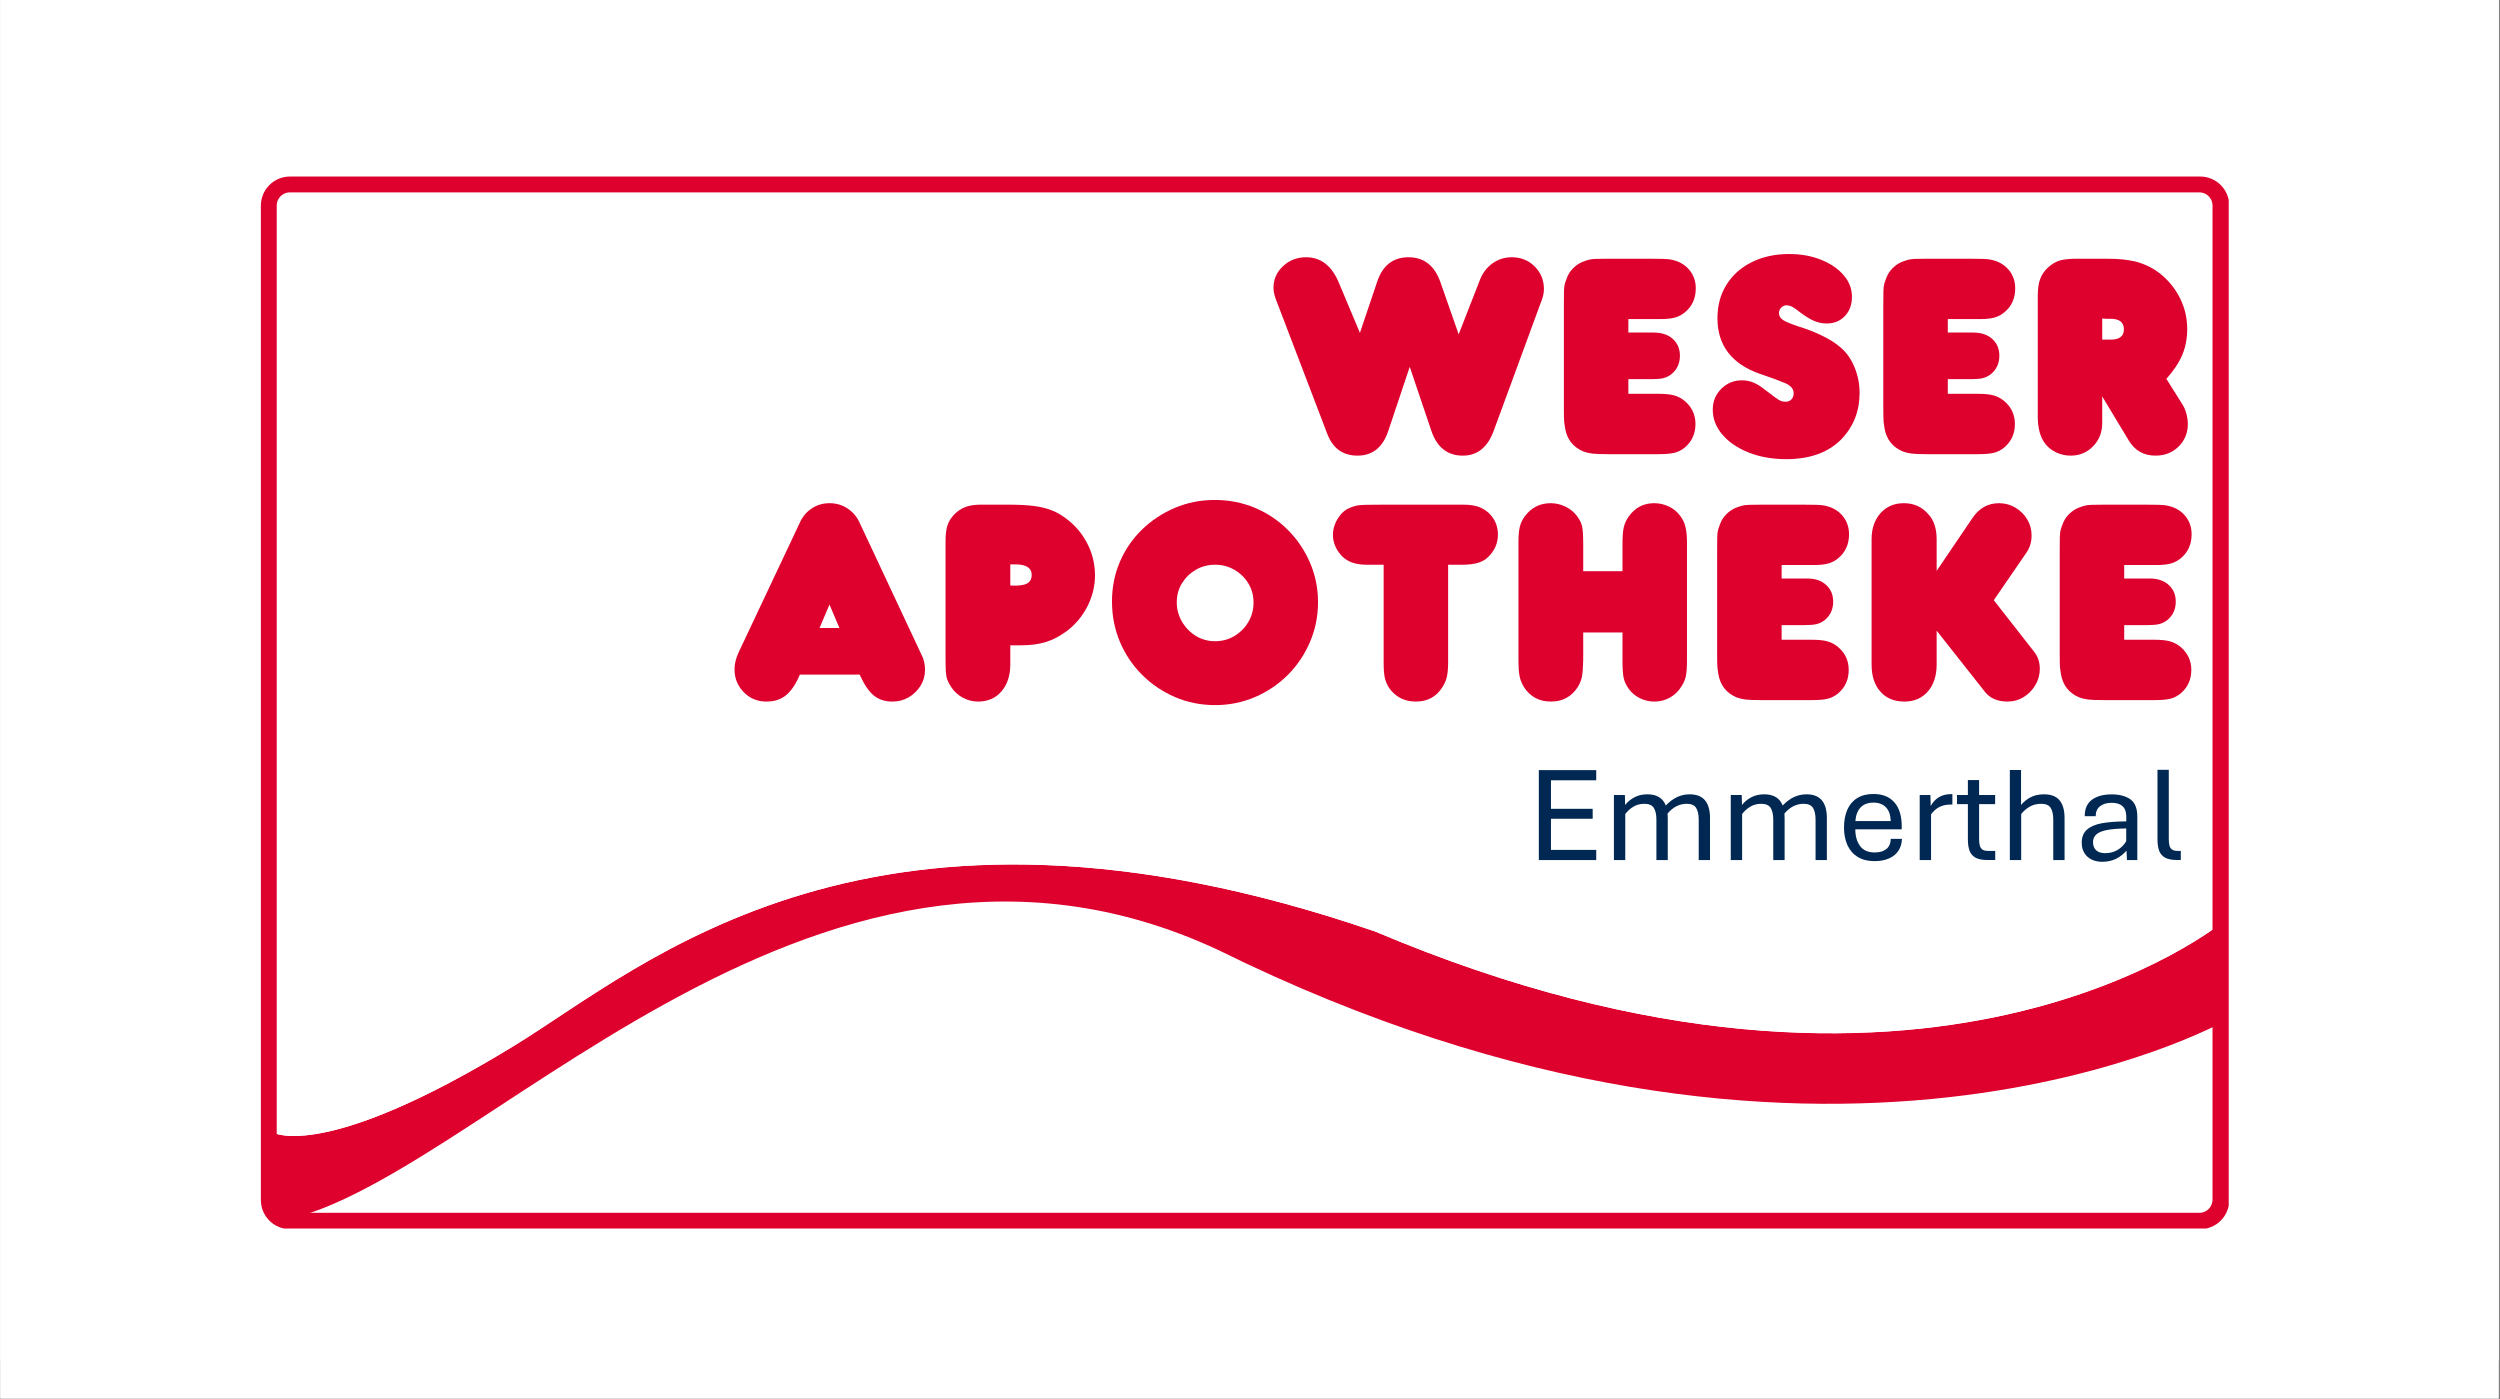 <svg xmlns="http://www.w3.org/2000/svg" xmlns:xlink="http://www.w3.org/1999/xlink" width="1890" zoomAndPan="magnify" viewBox="0 0 1417.5 793.5" height="1058" preserveAspectRatio="xMidYMid meet" version="1.0"><rect x="0" y="0" width="1417.5" height="793.5" fill="#808080" stroke="none"/><defs><g/><clipPath id="bd76dea8d8"><path d="M 0.195 0 L 1416.805 0 L 1416.805 793 L 0.195 793 Z M 0.195 0 " clip-rule="nonzero"/></clipPath><clipPath id="f7ddc0d77d"><path d="M 0.195 0 L 1416.445 0 L 1416.445 792.801 L 0.195 792.801 Z M 0.195 0 " clip-rule="nonzero"/></clipPath><clipPath id="a5b83a5139"><path d="M 0.195 0 L 1416.805 0 L 1416.805 771.598 L 0.195 771.598 Z M 0.195 0 " clip-rule="nonzero"/></clipPath><clipPath id="f5062cd41c"><path d="M 0.195 0 L 1416.805 0 L 1416.805 771.598 L 0.195 771.598 Z M 0.195 0 " clip-rule="nonzero"/></clipPath><clipPath id="7c14866e1b"><rect x="0" width="1417" y="0" height="772"/></clipPath><clipPath id="170416cfd2"><path d="M 154 490 L 1262 490 L 1262 692.898 L 154 692.898 Z M 154 490 " clip-rule="nonzero"/></clipPath><clipPath id="3d25aae721"><path d="M 779.684 528.148 C 493.902 429.98 365.27 547.789 291.762 592.781 C 183.723 659 154.891 642.207 154.891 642.207 L 154.891 692.898 C 265.148 678.008 457.465 429.98 690.652 538.602 C 1033.148 707.789 1261.582 578.84 1261.582 578.84 L 1261.582 521.809 C 1261.582 521.809 1094.93 661.531 779.684 528.148 Z M 779.684 528.148 " clip-rule="nonzero"/></clipPath><clipPath id="df808a5774"><path d="M 0.66 0 L 1107.801 0 L 1107.801 202.898 L 0.66 202.898 Z M 0.66 0 " clip-rule="nonzero"/></clipPath><clipPath id="b517653024"><path d="M 625.684 38.148 C 339.902 -60.02 211.27 57.789 137.762 102.781 C 29.723 169 0.891 152.207 0.891 152.207 L 0.891 202.898 C 111.148 188.008 303.465 -60.02 536.652 48.602 C 879.148 217.789 1107.582 88.84 1107.582 88.84 L 1107.582 31.809 C 1107.582 31.809 940.93 171.531 625.684 38.148 Z M 625.684 38.148 " clip-rule="nonzero"/></clipPath><clipPath id="5c91786e5e"><rect x="0" width="1108" y="0" height="203"/></clipPath><clipPath id="795fc41eb4"><path d="M 154.891 454 L 1262 454 L 1262 645 L 154.891 645 Z M 154.891 454 " clip-rule="nonzero"/></clipPath><clipPath id="581ec5029a"><path d="M 910.852 533.852 C 643.129 438.801 520.199 429.98 359.566 515.473 C 218.258 608.621 154.891 595.633 154.891 595.633 L 154.891 642.207 C 154.891 642.207 183.723 659 291.762 592.781 C 365.27 547.789 493.902 429.98 779.684 528.148 C 1094.613 661.531 1261.266 522.129 1261.266 522.129 L 1261.266 454.324 C 1261.582 454.324 1084.156 595.633 910.852 533.852 Z M 910.852 533.852 " clip-rule="nonzero"/></clipPath><clipPath id="380c358954"><path d="M 0.891 0 L 1107.801 0 L 1107.801 191 L 0.891 191 Z M 0.891 0 " clip-rule="nonzero"/></clipPath><clipPath id="b98acc455f"><path d="M 756.852 79.852 C 489.129 -15.199 366.199 -24.02 205.566 61.473 C 64.258 154.621 0.891 141.633 0.891 141.633 L 0.891 188.207 C 0.891 188.207 29.723 205 137.762 138.781 C 211.27 93.789 339.902 -24.02 625.684 74.148 C 940.613 207.531 1107.266 68.129 1107.266 68.129 L 1107.266 0.324 C 1107.582 0.324 930.156 141.633 756.852 79.852 Z M 756.852 79.852 " clip-rule="nonzero"/></clipPath><clipPath id="026fe27be4"><rect x="0" width="1108" y="0" height="191"/></clipPath><clipPath id="5abbed84bc"><path d="M 154.891 242.16 L 1262 242.16 L 1262 597 L 154.891 597 Z M 154.891 242.16 " clip-rule="nonzero"/></clipPath><clipPath id="1bc50ea8ec"><path d="M 154.891 429.98 L 154.891 595.949 C 154.891 595.949 218.258 608.621 359.566 515.789 C 519.883 429.98 643.129 439.117 910.852 534.168 C 1084.156 595.633 1261.582 454.324 1261.582 454.324 L 1261.582 242.477 L 154.891 242.477 Z M 154.891 429.98 " clip-rule="nonzero"/></clipPath><clipPath id="c1c6dc0e9a"><path d="M 0.891 0.246 L 1107.801 0.246 L 1107.801 355 L 0.891 355 Z M 0.891 0.246 " clip-rule="nonzero"/></clipPath><clipPath id="5b2d8a8eba"><path d="M 0.891 187.98 L 0.891 353.949 C 0.891 353.949 64.258 366.621 205.566 273.789 C 365.883 187.98 489.129 197.117 756.852 292.168 C 930.156 353.633 1107.582 212.324 1107.582 212.324 L 1107.582 0.477 L 0.891 0.477 Z M 0.891 187.98 " clip-rule="nonzero"/></clipPath><clipPath id="6eea226c12"><rect x="0" width="1108" y="0" height="355"/></clipPath><clipPath id="37fe5e7d86"><path d="M 147.91 100.094 L 1263.672 100.094 L 1263.672 696.566 L 147.91 696.566 Z M 147.91 100.094 " clip-rule="nonzero"/></clipPath><clipPath id="2efec2374b"><path d="M 164.398 100.094 L 1247.504 100.094 C 1251.875 100.094 1256.066 101.832 1259.16 104.922 C 1262.25 108.016 1263.988 112.207 1263.988 116.582 L 1263.988 680.445 C 1263.988 684.816 1262.25 689.012 1259.16 692.102 C 1256.066 695.195 1251.875 696.93 1247.504 696.93 L 164.398 696.93 C 160.023 696.93 155.832 695.195 152.738 692.102 C 149.648 689.012 147.91 684.816 147.91 680.445 L 147.91 116.582 C 147.91 112.207 149.648 108.016 152.738 104.922 C 155.832 101.832 160.023 100.094 164.398 100.094 Z M 164.398 100.094 " clip-rule="nonzero"/></clipPath><clipPath id="1c970b3f66"><rect x="0" width="374" y="0" height="79"/></clipPath><clipPath id="c5aadfd6db"><rect x="0" width="529" y="0" height="195"/></clipPath><clipPath id="24d322acb8"><rect x="0" width="835" y="0" height="196"/></clipPath><clipPath id="dc4bfded0f"><rect x="0" width="1417" y="0" height="793"/></clipPath></defs><g clip-path="url(#bd76dea8d8)"><path fill="#ffffff" d="M 0.195 0 L 1416.805 0 L 1416.805 793 L 0.195 793 Z M 0.195 0 " fill-opacity="1" fill-rule="nonzero"/><g><g clip-path="url(#dc4bfded0f)"><g clip-path="url(#f7ddc0d77d)"><path fill="#ffffff" d="M 0.195 0 L 1416.445 0 L 1416.445 792.801 L 0.195 792.801 Z M 0.195 0 " fill-opacity="1" fill-rule="nonzero"/></g><g clip-path="url(#a5b83a5139)"><g><g clip-path="url(#7c14866e1b)"><g clip-path="url(#f5062cd41c)"><path fill="#ffffff" d="M -117.316 0 L 1534.391 0 L 1534.391 771.598 L -117.316 771.598 Z M -117.316 0 " fill-opacity="1" fill-rule="nonzero"/></g></g></g></g><g clip-path="url(#170416cfd2)"><g clip-path="url(#3d25aae721)"><g transform="matrix(1, 0, 0, 1, 154, 490)"><g clip-path="url(#5c91786e5e)"><g clip-path="url(#df808a5774)"><g clip-path="url(#b517653024)"><path fill="#de002d" d="M 0.891 202.898 L 0.891 -247.84 L 1108.375 -247.84 L 1108.375 202.898 Z M 0.891 202.898 " fill-opacity="1" fill-rule="nonzero"/></g></g></g></g></g></g><g clip-path="url(#795fc41eb4)"><g clip-path="url(#581ec5029a)"><g transform="matrix(1, 0, 0, 1, 154, 454)"><g clip-path="url(#026fe27be4)"><g clip-path="url(#380c358954)"><g clip-path="url(#b98acc455f)"><path fill="#ffffff" d="M 0.891 238.898 L 0.891 -211.84 L 1108.375 -211.84 L 1108.375 238.898 Z M 0.891 238.898 " fill-opacity="1" fill-rule="nonzero"/></g></g></g></g></g></g><g clip-path="url(#5abbed84bc)"><g clip-path="url(#1bc50ea8ec)"><g transform="matrix(1, 0, 0, 1, 154, 242)"><g clip-path="url(#6eea226c12)"><g clip-path="url(#c1c6dc0e9a)"><g clip-path="url(#5b2d8a8eba)"><path fill="#ffffff" d="M 0.891 450.898 L 0.891 0.16 L 1108.375 0.16 L 1108.375 450.898 Z M 0.891 450.898 " fill-opacity="1" fill-rule="nonzero"/></g></g></g></g></g></g><g clip-path="url(#37fe5e7d86)"><g clip-path="url(#2efec2374b)"><path stroke-linecap="butt" transform="matrix(0.749, 0, 0, 0.749, 147.912, 100.095)" fill="none" stroke-linejoin="miter" d="M 22.002 -0.002 L 1467.418 -0.002 C 1473.252 -0.002 1478.845 2.318 1482.974 6.441 C 1487.097 10.57 1489.417 16.163 1489.417 22.002 L 1489.417 774.484 C 1489.417 780.317 1487.097 785.916 1482.974 790.039 C 1478.845 794.168 1473.252 796.482 1467.418 796.482 L 22.002 796.482 C 16.163 796.482 10.57 794.168 6.441 790.039 C 2.318 785.916 -0.002 780.317 -0.002 774.484 L -0.002 22.002 C -0.002 16.163 2.318 10.57 6.441 6.441 C 10.57 2.318 16.163 -0.002 22.002 -0.002 Z M 22.002 -0.002 " stroke="#de002d" stroke-width="24" stroke-opacity="1" stroke-miterlimit="4"/></g></g><g transform="matrix(1, 0, 0, 1, 865, 430)"><g clip-path="url(#1c970b3f66)"><g fill="#002853" fill-opacity="1"><g transform="translate(0.842, 57.658)"><g><path d="M 6.672 -51 L 39.219 -51 L 39.219 -45.234 L 13.562 -45.234 L 13.562 -29.062 L 37.203 -29.062 L 37.203 -23.422 L 13.562 -23.422 L 13.562 -5.766 L 39.219 -5.766 L 39.219 0 L 6.672 0 Z M 6.672 -51 "/></g></g></g><g fill="#002853" fill-opacity="1"><g transform="translate(44.027, 57.658)"><g><path d="M 49.031 -37.281 C 56.707 -37.281 60.547 -32.797 60.547 -23.828 L 60.547 0 L 54.141 0 L 54.141 -22.922 C 54.141 -25.828 53.648 -28.051 52.672 -29.594 C 51.703 -31.133 49.941 -31.906 47.391 -31.906 C 43.203 -31.906 39.566 -30.062 36.484 -26.375 C 36.555 -25.539 36.594 -24.691 36.594 -23.828 L 36.594 0 L 30.156 0 L 30.156 -22.922 C 30.156 -25.828 29.66 -28.051 28.672 -29.594 C 27.691 -31.133 25.914 -31.906 23.344 -31.906 C 20.969 -31.906 18.879 -31.352 17.078 -30.25 C 15.285 -29.156 13.758 -27.773 12.5 -26.109 L 12.5 0 L 6.062 0 L 6.062 -36.906 L 12.281 -36.906 L 12.422 -31.219 C 13.734 -32.938 15.453 -34.375 17.578 -35.531 C 19.703 -36.695 22.191 -37.281 25.047 -37.281 C 30.348 -37.281 33.832 -35.16 35.5 -30.922 C 39.438 -35.16 43.945 -37.281 49.031 -37.281 Z M 49.031 -37.281 "/></g></g></g><g fill="#002853" fill-opacity="1"><g transform="translate(110.282, 57.658)"><g><path d="M 49.031 -37.281 C 56.707 -37.281 60.547 -32.797 60.547 -23.828 L 60.547 0 L 54.141 0 L 54.141 -22.922 C 54.141 -25.828 53.648 -28.051 52.672 -29.594 C 51.703 -31.133 49.941 -31.906 47.391 -31.906 C 43.203 -31.906 39.566 -30.062 36.484 -26.375 C 36.555 -25.539 36.594 -24.691 36.594 -23.828 L 36.594 0 L 30.156 0 L 30.156 -22.922 C 30.156 -25.828 29.66 -28.051 28.672 -29.594 C 27.691 -31.133 25.914 -31.906 23.344 -31.906 C 20.969 -31.906 18.879 -31.352 17.078 -30.25 C 15.285 -29.156 13.758 -27.773 12.5 -26.109 L 12.5 0 L 6.062 0 L 6.062 -36.906 L 12.281 -36.906 L 12.422 -31.219 C 13.734 -32.938 15.453 -34.375 17.578 -35.531 C 19.703 -36.695 22.191 -37.281 25.047 -37.281 C 30.348 -37.281 33.832 -35.16 35.5 -30.922 C 39.438 -35.16 43.945 -37.281 49.031 -37.281 Z M 49.031 -37.281 "/></g></g></g><g fill="#002853" fill-opacity="1"><g transform="translate(176.537, 57.658)"><g><path d="M 21.328 0.609 C 17.492 0.609 14.281 -0.203 11.688 -1.828 C 9.102 -3.461 7.176 -5.711 5.906 -8.578 C 4.645 -11.441 4.016 -14.734 4.016 -18.453 C 4.016 -22.266 4.625 -25.598 5.844 -28.453 C 7.07 -31.305 8.93 -33.52 11.422 -35.094 C 13.91 -36.676 17.008 -37.469 20.719 -37.469 C 25.82 -37.469 29.77 -35.895 32.562 -32.75 C 35.352 -29.602 36.75 -25 36.75 -18.938 L 36.719 -17.422 L 10.422 -17.422 C 10.441 -13.535 11.348 -10.379 13.141 -7.953 C 14.941 -5.523 17.707 -4.312 21.438 -4.312 C 24.27 -4.312 26.484 -4.973 28.078 -6.297 C 29.672 -7.629 30.488 -9.535 30.531 -12.016 L 36.859 -12.016 C 36.785 -9.41 36.117 -7.16 34.859 -5.266 C 33.598 -3.367 31.812 -1.914 29.5 -0.906 C 27.188 0.102 24.461 0.609 21.328 0.609 Z M 30.5 -22.125 C 30.426 -25.488 29.535 -28.07 27.828 -29.875 C 26.117 -31.676 23.75 -32.578 20.719 -32.578 C 17.645 -32.578 15.234 -31.688 13.484 -29.906 C 11.742 -28.125 10.734 -25.531 10.453 -22.125 Z M 30.5 -22.125 "/></g></g></g><g fill="#002853" fill-opacity="1"><g transform="translate(217.411, 57.658)"><g><path d="M 12.125 -36.906 L 12.312 -30.656 C 14.789 -35.145 18.629 -37.391 23.828 -37.391 L 24.594 -37.391 L 24.594 -31.484 L 23.719 -31.484 C 21.113 -31.484 18.914 -31.004 17.125 -30.047 C 15.332 -29.086 13.789 -27.711 12.5 -25.922 L 12.5 0 L 6.062 0 L 6.062 -36.906 Z M 12.125 -36.906 "/></g></g></g><g fill="#002853" fill-opacity="1"><g transform="translate(243.398, 57.658)"><g><path d="M 18.453 -0.031 C 15.523 -0.031 13.258 -0.484 11.656 -1.391 C 10.051 -2.305 8.938 -3.625 8.312 -5.344 C 7.695 -7.062 7.391 -9.27 7.391 -11.969 L 7.391 -31.719 L 1.219 -31.719 L 1.219 -36.906 L 7.391 -36.906 L 7.391 -45.344 L 13.75 -45.344 L 13.75 -36.906 L 22.844 -36.906 L 22.844 -31.719 L 13.75 -31.719 L 13.75 -12.281 C 13.75 -10.582 13.875 -9.238 14.125 -8.25 C 14.383 -7.27 14.879 -6.516 15.609 -5.984 C 16.336 -5.453 17.426 -5.188 18.875 -5.188 L 22.891 -5.188 L 22.891 -0.031 Z M 18.453 -0.031 "/></g></g></g><g fill="#002853" fill-opacity="1"><g transform="translate(268.514, 57.658)"><g><path d="M 12.422 -51.078 L 12.422 -31.219 C 13.816 -32.957 15.586 -34.398 17.734 -35.547 C 19.879 -36.703 22.453 -37.281 25.453 -37.281 C 29.473 -37.281 32.414 -36.133 34.281 -33.844 C 36.156 -31.562 37.094 -28.223 37.094 -23.828 L 37.094 0 L 30.688 0 L 30.688 -22.922 C 30.688 -25.828 30.195 -28.051 29.219 -29.594 C 28.25 -31.133 26.477 -31.906 23.906 -31.906 C 21.383 -31.906 19.188 -31.359 17.312 -30.266 C 15.445 -29.18 13.844 -27.797 12.5 -26.109 L 12.5 0 L 6.062 0 L 6.062 -51.078 Z M 12.422 -51.078 "/></g></g></g><g fill="#002853" fill-opacity="1"><g transform="translate(311.32, 57.658)"><g><path d="M 15.609 0.984 C 13.43 0.984 11.461 0.566 9.703 -0.266 C 7.953 -1.098 6.566 -2.328 5.547 -3.953 C 4.523 -5.586 4.016 -7.551 4.016 -9.844 C 4.016 -13.051 5.008 -15.523 7 -17.266 C 9 -19.016 11.797 -20.219 15.391 -20.875 C 18.992 -21.531 23.625 -21.883 29.281 -21.938 L 29.281 -24.625 C 29.281 -29.852 26.516 -32.469 20.984 -32.469 C 18.285 -32.469 16.102 -31.828 14.438 -30.547 C 12.77 -29.273 11.938 -27.379 11.938 -24.859 L 5.719 -24.859 L 5.719 -24.969 C 5.719 -29.113 7.086 -32.195 9.828 -34.219 C 12.566 -36.238 16.285 -37.25 20.984 -37.25 C 25.359 -37.25 28.875 -36.332 31.531 -34.5 C 34.195 -32.664 35.531 -29.391 35.531 -24.672 L 35.531 0 L 29.672 0 L 29.406 -5.344 C 27.602 -3.289 25.57 -1.723 23.312 -0.641 C 21.051 0.441 18.484 0.984 15.609 0.984 Z M 17.359 -3.906 C 19.953 -3.906 22.281 -4.516 24.344 -5.734 C 26.406 -6.961 28.039 -8.625 29.25 -10.719 L 29.25 -17.922 C 24.727 -17.867 21.098 -17.578 18.359 -17.047 C 15.617 -16.516 13.609 -15.688 12.328 -14.562 C 11.055 -13.438 10.422 -11.969 10.422 -10.156 C 10.422 -8.188 11.016 -6.648 12.203 -5.547 C 13.391 -4.453 15.109 -3.906 17.359 -3.906 Z M 17.359 -3.906 "/></g></g></g><g fill="#002853" fill-opacity="1"><g transform="translate(352.573, 57.658)"><g><path d="M 16.828 -0.031 C 13.891 -0.031 11.613 -0.484 10 -1.391 C 8.383 -2.305 7.266 -3.625 6.641 -5.344 C 6.023 -7.062 5.719 -9.27 5.719 -11.969 L 5.719 -51.188 L 12.125 -51.188 L 12.125 -12.281 C 12.125 -10.582 12.25 -9.238 12.5 -8.25 C 12.75 -7.27 13.238 -6.516 13.969 -5.984 C 14.707 -5.453 15.797 -5.188 17.234 -5.188 L 18.938 -5.188 L 18.938 -0.031 Z M 16.828 -0.031 "/></g></g></g></g></g><g transform="matrix(1, 0, 0, 1, 719, 102)"><g clip-path="url(#c5aadfd6db)"><g fill="#de002d" fill-opacity="1"><g transform="translate(0.399, 155.516)"><g><path d="M 51.672 -68.781 L 61.484 -97.859 C 64.578 -107.055 70.5 -111.656 79.25 -111.656 C 88.008 -111.656 94.051 -106.895 97.375 -97.375 L 107.672 -67.953 L 119.797 -99.031 C 121.348 -102.906 123.727 -105.977 126.938 -108.25 C 130.156 -110.52 133.758 -111.656 137.75 -111.656 C 142.945 -111.656 147.289 -109.91 150.781 -106.422 C 154.27 -102.93 156.016 -98.641 156.016 -93.547 C 156.016 -92.441 155.875 -91.281 155.594 -90.062 C 155.32 -88.844 154.742 -87.125 153.859 -84.906 L 127.609 -13.453 C 124.172 -3.93 118.301 0.828 110 0.828 C 101.352 0.828 95.426 -3.82 92.219 -13.125 L 79.922 -49.516 L 67.797 -13.297 C 64.691 -3.879 58.875 0.828 50.344 0.828 C 41.926 0.828 36.164 -3.379 33.062 -11.797 L 4.812 -85.734 C 3.375 -89.172 2.656 -91.992 2.656 -94.203 C 2.656 -99.078 4.453 -103.203 8.047 -106.578 C 11.648 -109.961 16.004 -111.656 21.109 -111.656 C 29.629 -111.656 35.883 -106.727 39.875 -96.875 Z M 51.672 -68.781 "/></g></g></g><g fill="#de002d" fill-opacity="1"><g transform="translate(159.251, 155.516)"><g><path d="M 45.031 -34.234 L 61.812 -34.234 C 65.801 -34.234 68.875 -33.926 71.031 -33.312 C 73.188 -32.707 75.207 -31.629 77.094 -30.078 C 81.082 -26.641 83.078 -22.316 83.078 -17.109 C 83.078 -11.68 81.082 -7.254 77.094 -3.828 C 75.32 -2.379 73.41 -1.379 71.359 -0.828 C 69.316 -0.273 66.188 0 61.969 0 L 33.562 0 C 29.352 0 26.363 -0.109 24.594 -0.328 C 22.82 -0.555 21.16 -0.945 19.609 -1.5 C 13.734 -3.938 10.242 -8.363 9.141 -14.781 C 8.922 -16 8.754 -17.191 8.641 -18.359 C 8.523 -19.523 8.469 -21.988 8.469 -25.75 L 8.469 -85.906 C 8.469 -89.008 8.492 -91.363 8.547 -92.969 C 8.609 -94.57 8.773 -95.844 9.047 -96.781 C 9.328 -97.727 9.691 -98.754 10.141 -99.859 C 10.91 -101.961 12.098 -103.816 13.703 -105.422 C 15.305 -107.023 17.051 -108.219 18.938 -109 C 20.383 -109.551 21.602 -109.961 22.594 -110.234 C 23.594 -110.516 24.977 -110.68 26.75 -110.734 C 28.52 -110.797 31.18 -110.828 34.734 -110.828 L 56.656 -110.828 C 60.195 -110.828 62.801 -110.797 64.469 -110.734 C 66.133 -110.68 67.379 -110.598 68.203 -110.484 C 69.035 -110.379 69.836 -110.219 70.609 -110 C 74.492 -109 77.57 -107.055 79.844 -104.172 C 82.113 -101.297 83.25 -97.922 83.25 -94.047 C 83.25 -88.398 81.254 -83.91 77.266 -80.578 C 75.598 -79.141 73.711 -78.113 71.609 -77.5 C 69.504 -76.895 66.738 -76.594 63.312 -76.594 L 45.031 -76.594 L 45.031 -68.953 L 59.484 -68.953 C 64.023 -68.953 67.625 -67.734 70.281 -65.297 C 72.938 -62.859 74.266 -59.703 74.266 -55.828 C 74.266 -51.504 72.66 -48.016 69.453 -45.359 C 68.016 -44.254 66.488 -43.504 64.875 -43.109 C 63.27 -42.723 61.031 -42.531 58.156 -42.531 L 45.031 -42.531 Z M 45.031 -34.234 "/></g></g></g><g fill="#de002d" fill-opacity="1"><g transform="translate(246.652, 155.516)"><g><path d="M 47.188 2.828 C 39.32 2.828 32.234 1.582 25.922 -0.906 C 19.609 -3.406 14.625 -6.785 10.969 -11.047 C 7.312 -15.316 5.484 -20.051 5.484 -25.25 C 5.484 -29.906 7.086 -33.836 10.297 -37.047 C 13.516 -40.266 17.445 -41.875 22.094 -41.875 C 24.312 -41.875 26.441 -41.457 28.484 -40.625 C 30.535 -39.789 32.727 -38.43 35.062 -36.547 C 37.719 -34.555 39.707 -33.062 41.031 -32.062 C 42.363 -31.07 43.414 -30.438 44.188 -30.156 C 44.969 -29.875 45.801 -29.734 46.688 -29.734 C 48.125 -29.734 49.258 -30.176 50.094 -31.062 C 50.926 -31.957 51.344 -33.125 51.344 -34.562 C 51.344 -36.445 50.398 -38 48.516 -39.219 C 48.078 -39.551 47.469 -39.879 46.688 -40.203 C 45.914 -40.535 44.086 -41.258 41.203 -42.375 C 39.766 -42.926 38.297 -43.453 36.797 -43.953 C 35.305 -44.453 33.785 -44.977 32.234 -45.531 C 16.172 -51.176 8.141 -61.695 8.141 -77.094 C 8.141 -84.289 9.852 -90.629 13.281 -96.109 C 16.719 -101.598 21.508 -105.863 27.656 -108.906 C 33.812 -111.957 40.875 -113.484 48.844 -113.484 C 55.488 -113.484 61.5 -112.398 66.875 -110.234 C 72.25 -108.078 76.516 -105.172 79.672 -101.516 C 82.828 -97.859 84.406 -93.758 84.406 -89.219 C 84.406 -84.789 83.078 -81.164 80.422 -78.344 C 77.766 -75.52 74.332 -74.109 70.125 -74.109 C 67.688 -74.109 65.332 -74.578 63.062 -75.516 C 60.789 -76.461 58.102 -78.098 55 -80.422 C 53.113 -81.973 51.613 -83.023 50.5 -83.578 C 49.395 -84.129 48.348 -84.406 47.359 -84.406 C 46.242 -84.406 45.242 -83.988 44.359 -83.156 C 43.473 -82.332 43.031 -81.312 43.031 -80.094 C 43.031 -78.426 43.773 -77.094 45.266 -76.094 C 46.766 -75.102 49.676 -73.883 54 -72.438 C 58.758 -71 63.242 -69.254 67.453 -67.203 C 71.66 -65.16 75.039 -63.031 77.594 -60.812 C 81.031 -58.039 83.742 -54.301 85.734 -49.594 C 87.734 -44.883 88.734 -39.93 88.734 -34.734 C 88.734 -24.316 85.242 -15.508 78.266 -8.312 C 70.836 -0.883 60.477 2.828 47.188 2.828 Z M 47.188 2.828 "/></g></g></g><g fill="#de002d" fill-opacity="1"><g transform="translate(340.367, 155.516)"><g><path d="M 45.031 -34.234 L 61.812 -34.234 C 65.801 -34.234 68.875 -33.926 71.031 -33.312 C 73.188 -32.707 75.207 -31.629 77.094 -30.078 C 81.082 -26.641 83.078 -22.316 83.078 -17.109 C 83.078 -11.68 81.082 -7.254 77.094 -3.828 C 75.32 -2.379 73.41 -1.379 71.359 -0.828 C 69.316 -0.273 66.188 0 61.969 0 L 33.562 0 C 29.352 0 26.363 -0.109 24.594 -0.328 C 22.82 -0.555 21.16 -0.945 19.609 -1.5 C 13.734 -3.938 10.242 -8.363 9.141 -14.781 C 8.922 -16 8.754 -17.191 8.641 -18.359 C 8.523 -19.523 8.469 -21.988 8.469 -25.75 L 8.469 -85.906 C 8.469 -89.008 8.492 -91.363 8.547 -92.969 C 8.609 -94.57 8.773 -95.844 9.047 -96.781 C 9.328 -97.727 9.691 -98.754 10.141 -99.859 C 10.91 -101.961 12.098 -103.816 13.703 -105.422 C 15.305 -107.023 17.051 -108.219 18.938 -109 C 20.383 -109.551 21.602 -109.961 22.594 -110.234 C 23.594 -110.516 24.977 -110.68 26.75 -110.734 C 28.52 -110.797 31.18 -110.828 34.734 -110.828 L 56.656 -110.828 C 60.195 -110.828 62.801 -110.797 64.469 -110.734 C 66.133 -110.68 67.379 -110.598 68.203 -110.484 C 69.035 -110.379 69.836 -110.219 70.609 -110 C 74.492 -109 77.57 -107.055 79.844 -104.172 C 82.113 -101.297 83.25 -97.922 83.25 -94.047 C 83.25 -88.398 81.254 -83.91 77.266 -80.578 C 75.598 -79.141 73.711 -78.113 71.609 -77.5 C 69.504 -76.895 66.738 -76.594 63.312 -76.594 L 45.031 -76.594 L 45.031 -68.953 L 59.484 -68.953 C 64.023 -68.953 67.625 -67.734 70.281 -65.297 C 72.938 -62.859 74.266 -59.703 74.266 -55.828 C 74.266 -51.504 72.66 -48.016 69.453 -45.359 C 68.016 -44.254 66.488 -43.504 64.875 -43.109 C 63.27 -42.723 61.031 -42.531 58.156 -42.531 L 45.031 -42.531 Z M 45.031 -34.234 "/></g></g></g><g fill="#de002d" fill-opacity="1"><g transform="translate(427.769, 155.516)"><g><path d="M 81.578 -42.703 L 90.219 -28.906 C 91.438 -27.133 92.32 -25.195 92.875 -23.094 C 93.438 -20.988 93.719 -18.992 93.719 -17.109 C 93.719 -12.016 91.973 -7.75 88.484 -4.312 C 84.992 -0.883 80.645 0.828 75.438 0.828 C 68.789 0.828 63.75 -1.992 60.312 -7.641 L 45.188 -32.734 L 45.188 -17.609 C 45.188 -12.398 43.469 -8.023 40.031 -4.484 C 36.602 -0.941 32.344 0.828 27.25 0.828 C 24.477 0.828 21.816 0.25 19.266 -0.906 C 16.723 -2.07 14.617 -3.707 12.953 -5.812 C 10.078 -9.469 8.641 -14.676 8.641 -21.438 L 8.641 -89.719 C 8.641 -93.707 9.109 -96.945 10.047 -99.438 C 10.992 -101.938 12.52 -104.125 14.625 -106 C 16.727 -107.883 18.914 -109.16 21.188 -109.828 C 23.457 -110.492 26.805 -110.828 31.234 -110.828 L 46.531 -110.828 C 51.07 -110.828 54.555 -110.688 56.984 -110.406 C 59.422 -110.133 61.859 -109.723 64.297 -109.172 C 70.055 -107.617 75.098 -104.957 79.422 -101.188 C 83.742 -97.426 87.148 -92.941 89.641 -87.734 C 92.129 -82.523 93.375 -76.93 93.375 -70.953 C 93.375 -65.629 92.457 -60.781 90.625 -56.406 C 88.801 -52.031 85.785 -47.461 81.578 -42.703 Z M 45.188 -76.938 L 45.188 -64.969 L 46.688 -64.969 C 47.238 -64.969 47.707 -64.969 48.094 -64.969 C 48.488 -64.969 48.852 -64.969 49.188 -64.969 C 54.719 -64.75 57.484 -66.688 57.484 -70.781 C 57.484 -74.988 54.66 -76.984 49.016 -76.766 C 48.566 -76.766 48.039 -76.766 47.438 -76.766 C 46.832 -76.766 46.082 -76.82 45.188 -76.938 Z M 45.188 -76.938 "/></g></g></g></g></g><g transform="matrix(1, 0, 0, 1, 413, 241)"><g clip-path="url(#24d322acb8)"><g fill="#de002d" fill-opacity="1"><g transform="translate(0.492, 155.965)"><g><path d="M 40.047 -14.453 C 37.711 -9.023 35.078 -5.117 32.141 -2.734 C 29.211 -0.359 25.535 0.828 21.109 0.828 C 16.004 0.828 11.707 -0.941 8.219 -4.484 C 4.727 -8.023 2.984 -12.348 2.984 -17.453 C 2.984 -20.547 3.758 -23.754 5.312 -27.078 L 40.047 -100.688 C 41.598 -104.125 43.867 -106.812 46.859 -108.75 C 49.848 -110.688 53.172 -111.656 56.828 -111.656 C 60.586 -111.656 63.961 -110.688 66.953 -108.75 C 69.953 -106.812 72.281 -104.07 73.938 -100.531 L 108.828 -26.094 C 109.609 -24.645 110.164 -23.172 110.5 -21.672 C 110.832 -20.18 111 -18.719 111 -17.281 C 111 -13.957 110.164 -10.938 108.5 -8.219 C 106.832 -5.508 104.613 -3.32 101.844 -1.656 C 99.082 0 95.984 0.828 92.547 0.828 C 88.336 0.828 84.82 -0.305 82 -2.578 C 79.176 -4.848 76.488 -8.805 73.938 -14.453 Z M 51.172 -40.875 L 62.469 -40.875 L 56.828 -54.172 Z M 51.172 -40.875 "/></g></g></g><g fill="#de002d" fill-opacity="1"><g transform="translate(114.479, 155.965)"><g><path d="M 45.359 -31.078 L 45.359 -20.266 C 45.359 -13.953 43.695 -8.859 40.375 -4.984 C 37.051 -1.109 32.617 0.828 27.078 0.828 C 23.984 0.828 21.078 0.082 18.359 -1.406 C 15.648 -2.906 13.461 -4.93 11.797 -7.484 C 10.797 -9.023 10.07 -10.406 9.625 -11.625 C 9.188 -12.844 8.91 -14.445 8.797 -16.438 C 8.691 -18.438 8.641 -21.266 8.641 -24.922 L 8.641 -89.719 C 8.641 -93.707 9 -96.812 9.719 -99.031 C 10.438 -101.25 11.738 -103.352 13.625 -105.344 C 15.508 -107.227 17.613 -108.613 19.938 -109.5 C 22.258 -110.383 25.141 -110.828 28.578 -110.828 L 43.859 -110.828 C 49.848 -110.828 54.805 -110.578 58.734 -110.078 C 62.672 -109.578 66.133 -108.719 69.125 -107.5 C 72.113 -106.281 74.992 -104.566 77.766 -102.359 C 82.641 -98.586 86.457 -93.93 89.219 -88.391 C 91.988 -82.859 93.375 -76.988 93.375 -70.781 C 93.375 -64.688 91.961 -58.844 89.141 -53.25 C 86.316 -47.656 82.359 -42.922 77.266 -39.047 C 73.492 -36.273 69.613 -34.254 65.625 -32.984 C 61.645 -31.711 56.941 -31.078 51.516 -31.078 Z M 45.359 -76.938 L 45.359 -64.969 C 49.785 -64.75 52.91 -65.109 54.734 -66.047 C 56.566 -66.984 57.484 -68.672 57.484 -71.109 C 57.484 -72.992 56.707 -74.438 55.156 -75.438 C 53.613 -76.438 51.457 -76.938 48.688 -76.938 C 48.352 -76.938 47.852 -76.938 47.188 -76.938 C 46.52 -76.938 45.91 -76.938 45.359 -76.938 Z M 45.359 -76.938 "/></g></g><g transform="translate(212.016, 155.965)"><g><path d="M 5.484 -56 C 5.484 -63.969 6.977 -71.441 9.969 -78.422 C 12.957 -85.398 17.141 -91.492 22.516 -96.703 C 27.891 -101.91 34.094 -106.008 41.125 -109 C 48.156 -111.988 55.711 -113.484 63.797 -113.484 C 71.891 -113.484 79.477 -111.988 86.562 -109 C 93.656 -106.008 99.859 -101.852 105.172 -96.531 C 110.492 -91.219 114.676 -85.039 117.719 -78 C 120.77 -70.969 122.297 -63.469 122.297 -55.5 C 122.297 -47.52 120.77 -39.984 117.719 -32.891 C 114.676 -25.805 110.492 -19.602 105.172 -14.281 C 99.859 -8.969 93.656 -4.785 86.562 -1.734 C 79.477 1.305 71.945 2.828 63.969 2.828 C 55.883 2.828 48.297 1.305 41.203 -1.734 C 34.117 -4.785 27.891 -9 22.516 -14.375 C 17.141 -19.75 12.957 -25.977 9.969 -33.062 C 6.977 -40.156 5.484 -47.801 5.484 -56 Z M 42.203 -55.5 C 42.203 -51.508 43.195 -47.82 45.188 -44.438 C 47.188 -41.062 49.816 -38.375 53.078 -36.375 C 56.348 -34.383 59.977 -33.391 63.969 -33.391 C 67.957 -33.391 71.613 -34.383 74.938 -36.375 C 78.258 -38.375 80.891 -41.035 82.828 -44.359 C 84.766 -47.68 85.734 -51.336 85.734 -55.328 C 85.734 -59.316 84.766 -62.914 82.828 -66.125 C 80.891 -69.344 78.258 -71.922 74.938 -73.859 C 71.613 -75.797 67.957 -76.766 63.969 -76.766 C 59.977 -76.766 56.348 -75.82 53.078 -73.938 C 49.816 -72.051 47.188 -69.504 45.188 -66.297 C 43.195 -63.086 42.203 -59.488 42.203 -55.5 Z M 42.203 -55.5 "/></g></g></g><g fill="#de002d" fill-opacity="1"><g transform="translate(339.795, 155.965)"><g><path d="M 31.734 -76.766 L 21.938 -76.766 C 15.945 -76.766 11.348 -78.367 8.141 -81.578 C 4.703 -85.234 2.984 -89.281 2.984 -93.719 C 2.984 -96.926 3.895 -100 5.719 -102.938 C 7.551 -105.875 9.801 -107.895 12.469 -109 C 13.789 -109.551 15.031 -109.961 16.188 -110.234 C 17.352 -110.516 19.129 -110.68 21.516 -110.734 C 23.898 -110.797 27.473 -110.828 32.234 -110.828 L 69.125 -110.828 C 72.551 -110.828 75.016 -110.828 76.516 -110.828 C 78.016 -110.828 79.066 -110.797 79.672 -110.734 C 80.273 -110.68 80.91 -110.602 81.578 -110.5 C 86.016 -109.938 89.613 -108.102 92.375 -105 C 95.145 -101.906 96.531 -98.195 96.531 -93.875 C 96.531 -88.781 94.539 -84.406 90.562 -80.75 C 87.789 -78.094 83.082 -76.766 76.438 -76.766 L 68.297 -76.766 L 68.297 -21.594 C 68.297 -18.27 68.07 -15.555 67.625 -13.453 C 67.188 -11.348 66.359 -9.359 65.141 -7.484 C 61.703 -1.941 56.66 0.828 50.016 0.828 C 43.586 0.828 38.547 -1.719 34.891 -6.812 C 33.672 -8.695 32.836 -10.633 32.391 -12.625 C 31.953 -14.625 31.734 -17.504 31.734 -21.266 Z M 31.734 -76.766 "/></g></g></g><g fill="#de002d" fill-opacity="1"><g transform="translate(439.326, 155.965)"><g><path d="M 45.359 -38.375 L 45.359 -22.766 C 45.242 -18.223 44.992 -15.008 44.609 -13.125 C 44.223 -11.238 43.422 -9.301 42.203 -7.312 C 38.66 -1.883 33.617 0.828 27.078 0.828 C 20.43 0.828 15.336 -1.883 11.797 -7.312 C 10.578 -9.301 9.742 -11.348 9.297 -13.453 C 8.859 -15.555 8.641 -18.66 8.641 -22.766 L 8.641 -89.562 C 8.641 -93.438 8.914 -96.426 9.469 -98.531 C 10.02 -100.633 11.02 -102.629 12.469 -104.516 C 16.113 -109.273 20.93 -111.656 26.922 -111.656 C 29.797 -111.656 32.562 -111.016 35.219 -109.734 C 37.883 -108.461 40.047 -106.723 41.703 -104.516 C 43.254 -102.516 44.25 -100.57 44.688 -98.688 C 45.133 -96.812 45.359 -93.492 45.359 -88.734 L 45.359 -73.109 L 67.625 -73.109 L 67.625 -88.234 C 67.625 -92.66 67.875 -95.953 68.375 -98.109 C 68.875 -100.273 69.898 -102.41 71.453 -104.516 C 74.992 -109.273 79.703 -111.656 85.578 -111.656 C 88.453 -111.656 91.191 -111.047 93.797 -109.828 C 96.398 -108.609 98.531 -106.891 100.188 -104.672 C 101.633 -102.898 102.66 -100.82 103.266 -98.438 C 103.879 -96.062 104.188 -93.102 104.188 -89.562 L 104.188 -22.438 C 104.188 -18.664 103.988 -15.781 103.594 -13.781 C 103.207 -11.789 102.406 -9.852 101.188 -7.969 C 99.531 -5.207 97.344 -3.051 94.625 -1.5 C 91.914 0.051 88.953 0.828 85.734 0.828 C 82.859 0.828 80.117 0.191 77.516 -1.078 C 74.91 -2.348 72.773 -4.148 71.109 -6.484 C 69.672 -8.473 68.727 -10.52 68.281 -12.625 C 67.844 -14.727 67.625 -18 67.625 -22.438 L 67.625 -38.375 Z M 45.359 -38.375 "/></g></g></g><g fill="#de002d" fill-opacity="1"><g transform="translate(552.15, 155.965)"><g><path d="M 45.031 -34.234 L 61.812 -34.234 C 65.801 -34.234 68.875 -33.926 71.031 -33.312 C 73.188 -32.707 75.207 -31.629 77.094 -30.078 C 81.082 -26.641 83.078 -22.316 83.078 -17.109 C 83.078 -11.68 81.082 -7.254 77.094 -3.828 C 75.32 -2.379 73.41 -1.379 71.359 -0.828 C 69.316 -0.273 66.188 0 61.969 0 L 33.562 0 C 29.352 0 26.363 -0.109 24.594 -0.328 C 22.82 -0.555 21.16 -0.945 19.609 -1.5 C 13.734 -3.938 10.242 -8.363 9.141 -14.781 C 8.922 -16 8.754 -17.191 8.641 -18.359 C 8.523 -19.523 8.469 -21.988 8.469 -25.75 L 8.469 -85.906 C 8.469 -89.008 8.492 -91.363 8.547 -92.969 C 8.609 -94.57 8.773 -95.844 9.047 -96.781 C 9.328 -97.727 9.691 -98.754 10.141 -99.859 C 10.91 -101.961 12.098 -103.816 13.703 -105.422 C 15.305 -107.023 17.051 -108.219 18.938 -109 C 20.383 -109.551 21.602 -109.961 22.594 -110.234 C 23.594 -110.516 24.977 -110.68 26.75 -110.734 C 28.52 -110.797 31.18 -110.828 34.734 -110.828 L 56.656 -110.828 C 60.195 -110.828 62.801 -110.797 64.469 -110.734 C 66.133 -110.68 67.379 -110.598 68.203 -110.484 C 69.035 -110.379 69.836 -110.219 70.609 -110 C 74.492 -109 77.57 -107.055 79.844 -104.172 C 82.113 -101.297 83.25 -97.922 83.25 -94.047 C 83.25 -88.398 81.254 -83.91 77.266 -80.578 C 75.598 -79.141 73.711 -78.113 71.609 -77.5 C 69.504 -76.895 66.738 -76.594 63.312 -76.594 L 45.031 -76.594 L 45.031 -68.953 L 59.484 -68.953 C 64.023 -68.953 67.625 -67.734 70.281 -65.297 C 72.938 -62.859 74.266 -59.703 74.266 -55.828 C 74.266 -51.504 72.66 -48.016 69.453 -45.359 C 68.016 -44.254 66.488 -43.504 64.875 -43.109 C 63.27 -42.723 61.031 -42.531 58.156 -42.531 L 45.031 -42.531 Z M 45.031 -34.234 "/></g></g></g><g fill="#de002d" fill-opacity="1"><g transform="translate(639.552, 155.965)"><g><path d="M 45.531 -73.281 L 65.797 -103.188 C 69.566 -108.832 74.609 -111.656 80.922 -111.656 C 84.242 -111.656 87.316 -110.82 90.141 -109.156 C 92.961 -107.5 95.203 -105.285 96.859 -102.516 C 98.523 -99.742 99.359 -96.695 99.359 -93.375 C 99.359 -89.719 98.414 -86.508 96.531 -83.75 L 77.922 -56.656 L 100.531 -27.75 C 102.852 -24.977 104.016 -21.656 104.016 -17.781 C 104.016 -14.457 103.18 -11.379 101.516 -8.547 C 99.859 -5.723 97.645 -3.453 94.875 -1.734 C 92.102 -0.023 89.055 0.828 85.734 0.828 C 80.086 0.828 75.82 -1 72.938 -4.656 L 45.531 -39.375 L 45.531 -20.266 C 45.531 -13.848 43.867 -8.727 40.547 -4.906 C 37.223 -1.082 32.789 0.828 27.25 0.828 C 21.488 0.828 16.945 -1.051 13.625 -4.812 C 10.301 -8.582 8.641 -13.68 8.641 -20.109 L 8.641 -91.219 C 8.641 -97.312 10.328 -102.238 13.703 -106 C 17.086 -109.77 21.492 -111.656 26.922 -111.656 C 32.566 -111.656 37.16 -109.609 40.703 -105.516 C 43.922 -102.191 45.531 -97.367 45.531 -91.047 Z M 45.531 -73.281 "/></g></g></g><g fill="#de002d" fill-opacity="1"><g transform="translate(746.394, 155.965)"><g><path d="M 45.031 -34.234 L 61.812 -34.234 C 65.801 -34.234 68.875 -33.926 71.031 -33.312 C 73.188 -32.707 75.207 -31.629 77.094 -30.078 C 81.082 -26.641 83.078 -22.316 83.078 -17.109 C 83.078 -11.68 81.082 -7.254 77.094 -3.828 C 75.32 -2.379 73.41 -1.379 71.359 -0.828 C 69.316 -0.273 66.188 0 61.969 0 L 33.562 0 C 29.352 0 26.363 -0.109 24.594 -0.328 C 22.82 -0.555 21.16 -0.945 19.609 -1.5 C 13.734 -3.938 10.242 -8.363 9.141 -14.781 C 8.922 -16 8.754 -17.191 8.641 -18.359 C 8.523 -19.523 8.469 -21.988 8.469 -25.75 L 8.469 -85.906 C 8.469 -89.008 8.492 -91.363 8.547 -92.969 C 8.609 -94.57 8.773 -95.844 9.047 -96.781 C 9.328 -97.727 9.691 -98.754 10.141 -99.859 C 10.91 -101.961 12.098 -103.816 13.703 -105.422 C 15.305 -107.023 17.051 -108.219 18.938 -109 C 20.383 -109.551 21.602 -109.961 22.594 -110.234 C 23.594 -110.516 24.977 -110.68 26.75 -110.734 C 28.52 -110.797 31.18 -110.828 34.734 -110.828 L 56.656 -110.828 C 60.195 -110.828 62.801 -110.797 64.469 -110.734 C 66.133 -110.68 67.379 -110.598 68.203 -110.484 C 69.035 -110.379 69.836 -110.219 70.609 -110 C 74.492 -109 77.57 -107.055 79.844 -104.172 C 82.113 -101.297 83.25 -97.922 83.25 -94.047 C 83.25 -88.398 81.254 -83.91 77.266 -80.578 C 75.598 -79.141 73.711 -78.113 71.609 -77.5 C 69.504 -76.895 66.738 -76.594 63.312 -76.594 L 45.031 -76.594 L 45.031 -68.953 L 59.484 -68.953 C 64.023 -68.953 67.625 -67.734 70.281 -65.297 C 72.938 -62.859 74.266 -59.703 74.266 -55.828 C 74.266 -51.504 72.66 -48.016 69.453 -45.359 C 68.016 -44.254 66.488 -43.504 64.875 -43.109 C 63.27 -42.723 61.031 -42.531 58.156 -42.531 L 45.031 -42.531 Z M 45.031 -34.234 "/></g></g></g></g></g></g></g></g></svg>
